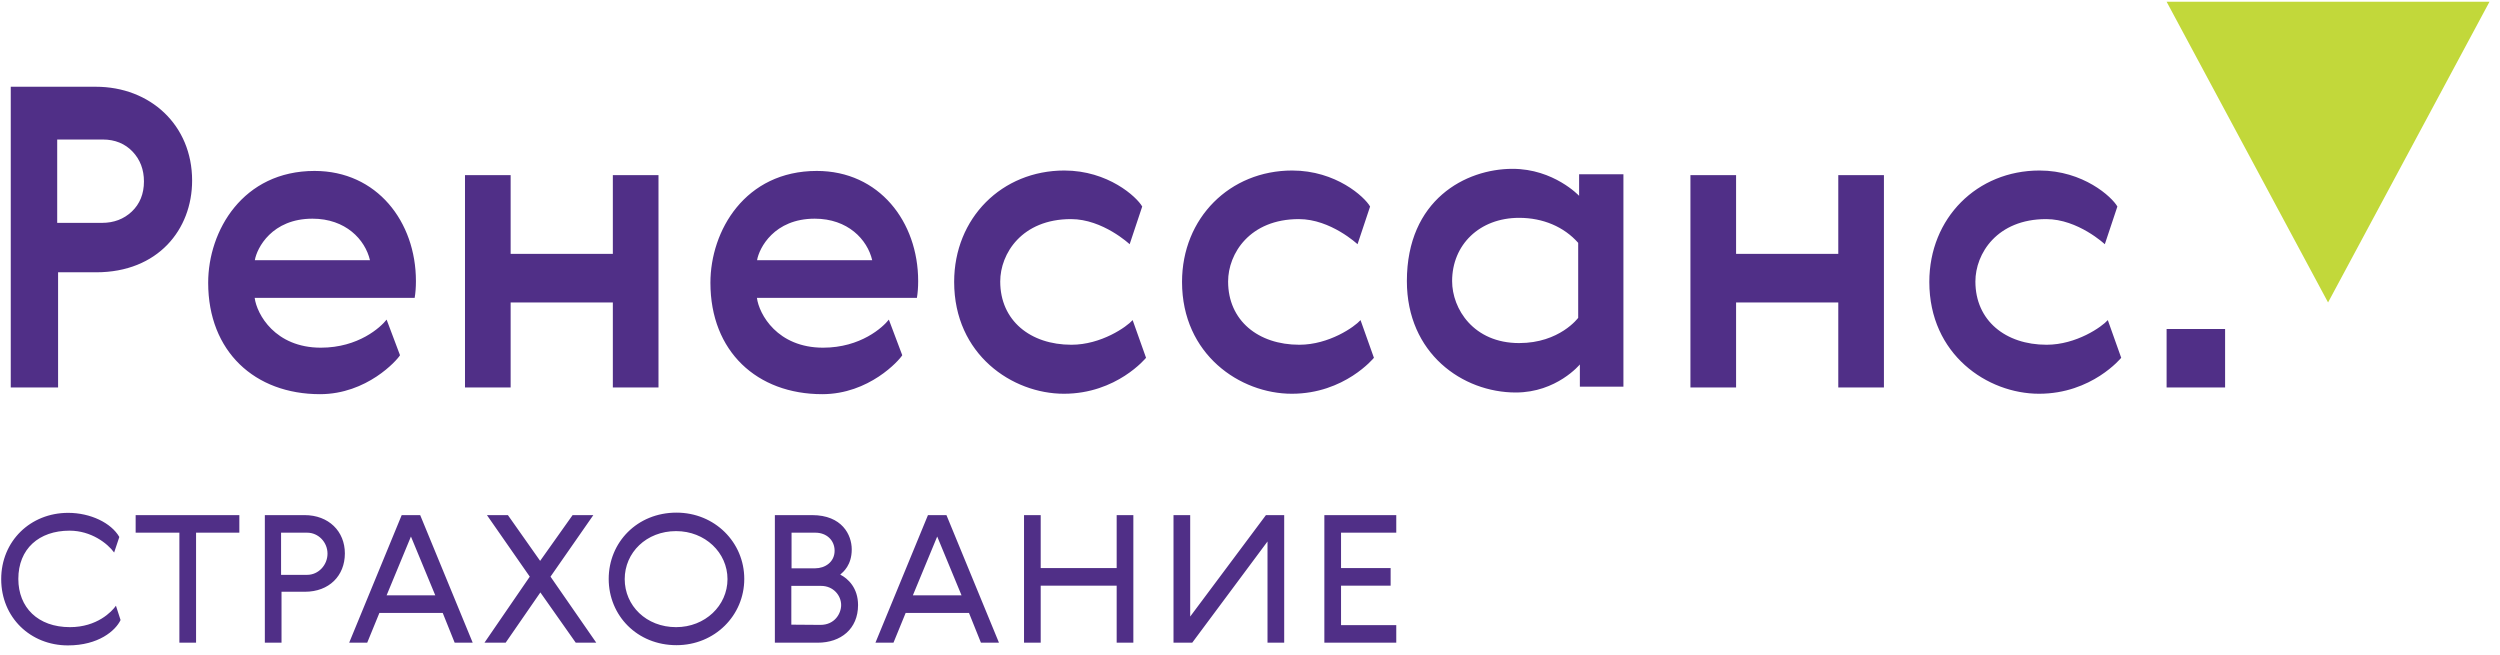 <?xml version="1.0" encoding="UTF-8" standalone="no"?> <svg xmlns="http://www.w3.org/2000/svg" xmlns:xlink="http://www.w3.org/1999/xlink" xmlns:serif="http://www.serif.com/" width="100%" height="100%" viewBox="0 0 145 38" xml:space="preserve" style="fill-rule:evenodd;clip-rule:evenodd;stroke-linejoin:round;stroke-miterlimit:2;"> <g transform="matrix(1,0,0,1,-51.718,-289.788)"> <g id="RENINS_logo_rgb.eps" transform="matrix(0.041,0,0,0.041,123.965,308.512)"> <g transform="matrix(1,0,0,1,-1760.42,-456.25)"> <g transform="matrix(4.167,0,0,4.167,0,0)"> <path d="M105.672,74.134C91.893,74.134 86.8,84.093 86.1,88.231L125.19,88.231C123.535,81.183 116.914,74.134 105.672,74.134ZM108.515,117.929C121.306,117.929 128.849,110.962 130.839,108.402L135.389,120.488C134.394,122.194 124.145,133.712 108.231,133.712C86.098,133.712 70.264,119.231 70.264,95.889C70.264,78.218 82.025,57.925 106.382,57.925C127.585,57.925 140.792,75.204 140.792,95.321C140.792,97.454 140.649,99.303 140.365,101.007L86.047,101.007C86.759,106.554 92.975,117.929 108.515,117.929ZM276.176,74.134C262.397,74.134 257.303,84.093 256.604,88.231L295.693,88.231C294.038,81.183 287.417,74.134 276.176,74.134ZM279.019,117.929C291.81,117.929 299.353,110.962 301.343,108.402L305.892,120.488C304.897,122.194 294.648,133.712 278.735,133.712C256.601,133.712 240.768,119.231 240.768,95.889C240.768,78.218 252.529,57.925 276.886,57.925C298.088,57.925 311.295,75.204 311.295,95.321C311.295,97.454 311.153,99.303 310.869,101.007L256.552,101.007C257.264,106.554 263.48,117.929 279.019,117.929ZM691.821,133.569C674.319,133.569 654.567,120.281 654.567,95.606C654.567,73.85 670.839,57.783 691.963,57.783C706.83,57.783 716.563,66.741 718.41,70.01L714.146,82.808C714.146,82.808 705.048,74.277 694.238,74.277C677.545,74.277 670.208,85.988 670.208,95.464C670.208,108.739 680.447,116.934 694.38,116.934C704.496,116.934 713.171,110.841 715.162,108.566L719.712,121.363C719.712,121.363 709.777,133.569 691.821,133.569ZM438.129,133.569C420.627,133.569 400.875,120.281 400.875,95.606C400.875,73.85 417.147,57.783 438.271,57.783C453.138,57.783 462.87,66.741 464.718,70.01L460.453,82.808C460.453,82.808 451.355,74.277 440.546,74.277C423.853,74.277 416.516,85.988 416.516,95.464C416.516,108.739 426.755,116.934 440.688,116.934C450.804,116.934 459.479,110.841 461.47,108.566L466.02,121.363C466.02,121.363 456.085,133.569 438.129,133.569ZM360.767,133.569C343.265,133.569 323.513,120.281 323.513,95.606C323.513,73.85 339.785,57.783 360.909,57.783C375.776,57.783 385.508,66.741 387.355,70.01L383.091,82.808C383.091,82.808 373.994,74.277 363.184,74.277C346.49,74.277 339.154,85.988 339.154,95.464C339.154,108.739 349.393,116.934 363.326,116.934C373.442,116.934 382.117,110.841 384.108,108.566L388.657,121.363C388.657,121.363 378.723,133.569 360.767,133.569ZM19.01,75.556L34.241,75.556C38.224,75.556 41.636,74.277 44.337,71.717C47.039,69.158 48.462,65.746 48.462,61.479C48.462,57.498 47.18,54.086 44.621,51.384C42.061,48.683 38.649,47.261 34.525,47.261L19.01,47.261L19.01,75.556ZM64.813,61.195C64.813,77.815 53.201,92.335 32.251,92.335L19.311,92.335L19.311,131.437L3.243,131.437L3.243,29.345L32.108,29.345C50.586,29.345 64.813,42.351 64.813,61.195ZM735.12,131.437L754.979,131.437L754.979,111.579L735.12,111.579L735.12,131.437ZM588.966,86.079L623.66,86.079L623.66,59.346L639.158,59.346L639.158,131.437L623.66,131.437L623.66,102.572L588.966,102.572L588.966,131.437L573.467,131.437L573.467,59.346L588.966,59.346L588.966,86.079ZM492.563,95.321C492.563,104.747 499.825,116.365 515.314,116.365C529.087,116.365 535.362,107.797 535.362,107.797L535.362,82.338C530.511,76.863 523.38,73.85 515.314,73.85C501.839,73.85 492.563,83.011 492.563,95.321ZM535.932,131.153L535.932,123.617C535.932,123.617 528.068,133.144 514.175,133.144C496.133,133.144 477.204,119.899 477.204,95.321C477.204,67.695 497.175,57.213 513.067,57.213C527.097,57.213 535.676,66.373 535.676,66.373L535.676,59.062L550.719,59.062L550.719,131.153L535.932,131.153ZM172.947,86.079L207.642,86.079L207.642,59.346L223.14,59.346L223.14,131.437L207.642,131.437L207.642,102.572L172.947,102.572L172.947,131.437L157.448,131.437L157.448,59.346L172.947,59.346L172.947,86.079ZM229.118,212.802C218.984,212.802 211.67,205.504 211.67,196.501C211.67,187.499 219.007,180.201 229.118,180.201C238.964,180.201 246.566,187.499 246.566,196.501C246.566,205.504 238.964,212.802 229.118,212.802ZM229.248,173.926C215.914,173.926 206.236,183.999 206.236,196.425C206.236,208.851 215.883,218.924 229.248,218.924C242.234,218.924 252.26,208.851 252.26,196.425C252.26,183.999 242.234,173.926 229.248,173.926ZM276.347,192.828C279.64,192.828 282.928,190.732 282.928,186.858C282.928,183.267 280.166,180.736 276.424,180.736L268.312,180.736L268.312,192.828L276.347,192.828ZM278.107,212.036C282.976,212.036 285.148,208.175 285.148,205.302C285.148,202.054 282.511,198.797 278.337,198.797L268.235,198.797L268.235,211.96L278.107,212.036ZM284.842,194.971C287.537,196.337 290.887,199.527 290.887,205.302C290.887,213.405 285.04,218.082 277.189,218.082L262.648,218.082L262.648,174.768L275.276,174.768C285.454,174.768 288.745,181.481 288.745,186.399C288.745,191.764 285.868,194.056 284.842,194.971ZM110.776,187.853C110.776,183.938 107.647,180.736 103.889,180.736L95.011,180.736L95.011,195.047L103.889,195.047C107.692,195.047 110.776,191.721 110.776,187.853ZM102.97,174.768C111.187,174.768 116.669,180.276 116.669,187.777C116.669,195.365 111.314,200.787 103.124,200.787L95.164,200.787L95.164,218.082L89.501,218.082L89.501,174.768L102.97,174.768ZM22.651,219C9.945,219 0,209.539 0,196.501C0,183.581 9.922,174.002 22.728,174.002C30.27,174.002 37.339,177.385 40.1,182.19L38.34,187.471C36.087,184.363 30.545,180.048 23.188,180.048C12.837,180.048 5.815,186.214 5.815,196.425C5.815,206.09 12.428,212.802 23.34,212.802C32.546,212.802 37.575,207.521 38.952,205.531L40.524,210.392C38.805,213.993 33.046,219 22.651,219ZM473.604,174.768L473.604,180.736L454.854,180.736L454.854,192.751L471.69,192.751L471.69,198.721L454.854,198.721L454.854,212.113L473.604,212.113L473.604,218.082L449.19,218.082L449.19,174.768L473.604,174.768ZM429.893,218.082L429.893,183.721L404.333,218.082L397.98,218.082L397.98,174.768L403.645,174.768L403.645,209.205L429.357,174.768L435.556,174.768L435.556,218.082L429.893,218.082ZM352.895,174.768L352.895,192.751L378.685,192.751L378.685,174.768L384.348,174.768L384.348,218.082L378.685,218.082L378.685,198.721L352.895,198.721L352.895,218.082L347.232,218.082L347.232,174.768L352.895,174.768ZM326.023,202.012L317.759,182.037L309.494,202.012L326.023,202.012ZM307.045,207.98L302.912,218.082L296.79,218.082L314.621,174.768L320.896,174.768L338.727,218.082L332.605,218.082L328.549,207.98L307.045,207.98ZM164.058,218.082L179.44,195.659L164.9,174.768L172.017,174.768L182.96,190.303L193.981,174.768L201.021,174.768L186.481,195.659L202.016,218.082L195.052,218.082L183.037,201.017L171.252,218.082L164.058,218.082ZM147.365,202.012L139.1,182.037L130.835,202.012L147.365,202.012ZM128.386,207.98L124.254,218.082L118.131,218.082L135.962,174.768L142.238,174.768L160.069,218.082L153.946,218.082L149.891,207.98L128.386,207.98ZM80.845,174.768L80.845,180.736L66.152,180.736L66.152,218.082L60.489,218.082L60.489,180.736L45.642,180.736L45.642,174.768L80.845,174.768Z" style="fill:rgb(80,47,135);fill-rule:nonzero;"></path> <path d="M789.932,102.572L735.12,0.479L844.743,0.479L789.932,102.572Z" style="fill:rgb(194,216,58);fill-rule:nonzero;"></path> </g> </g> </g> </g> </svg> 
